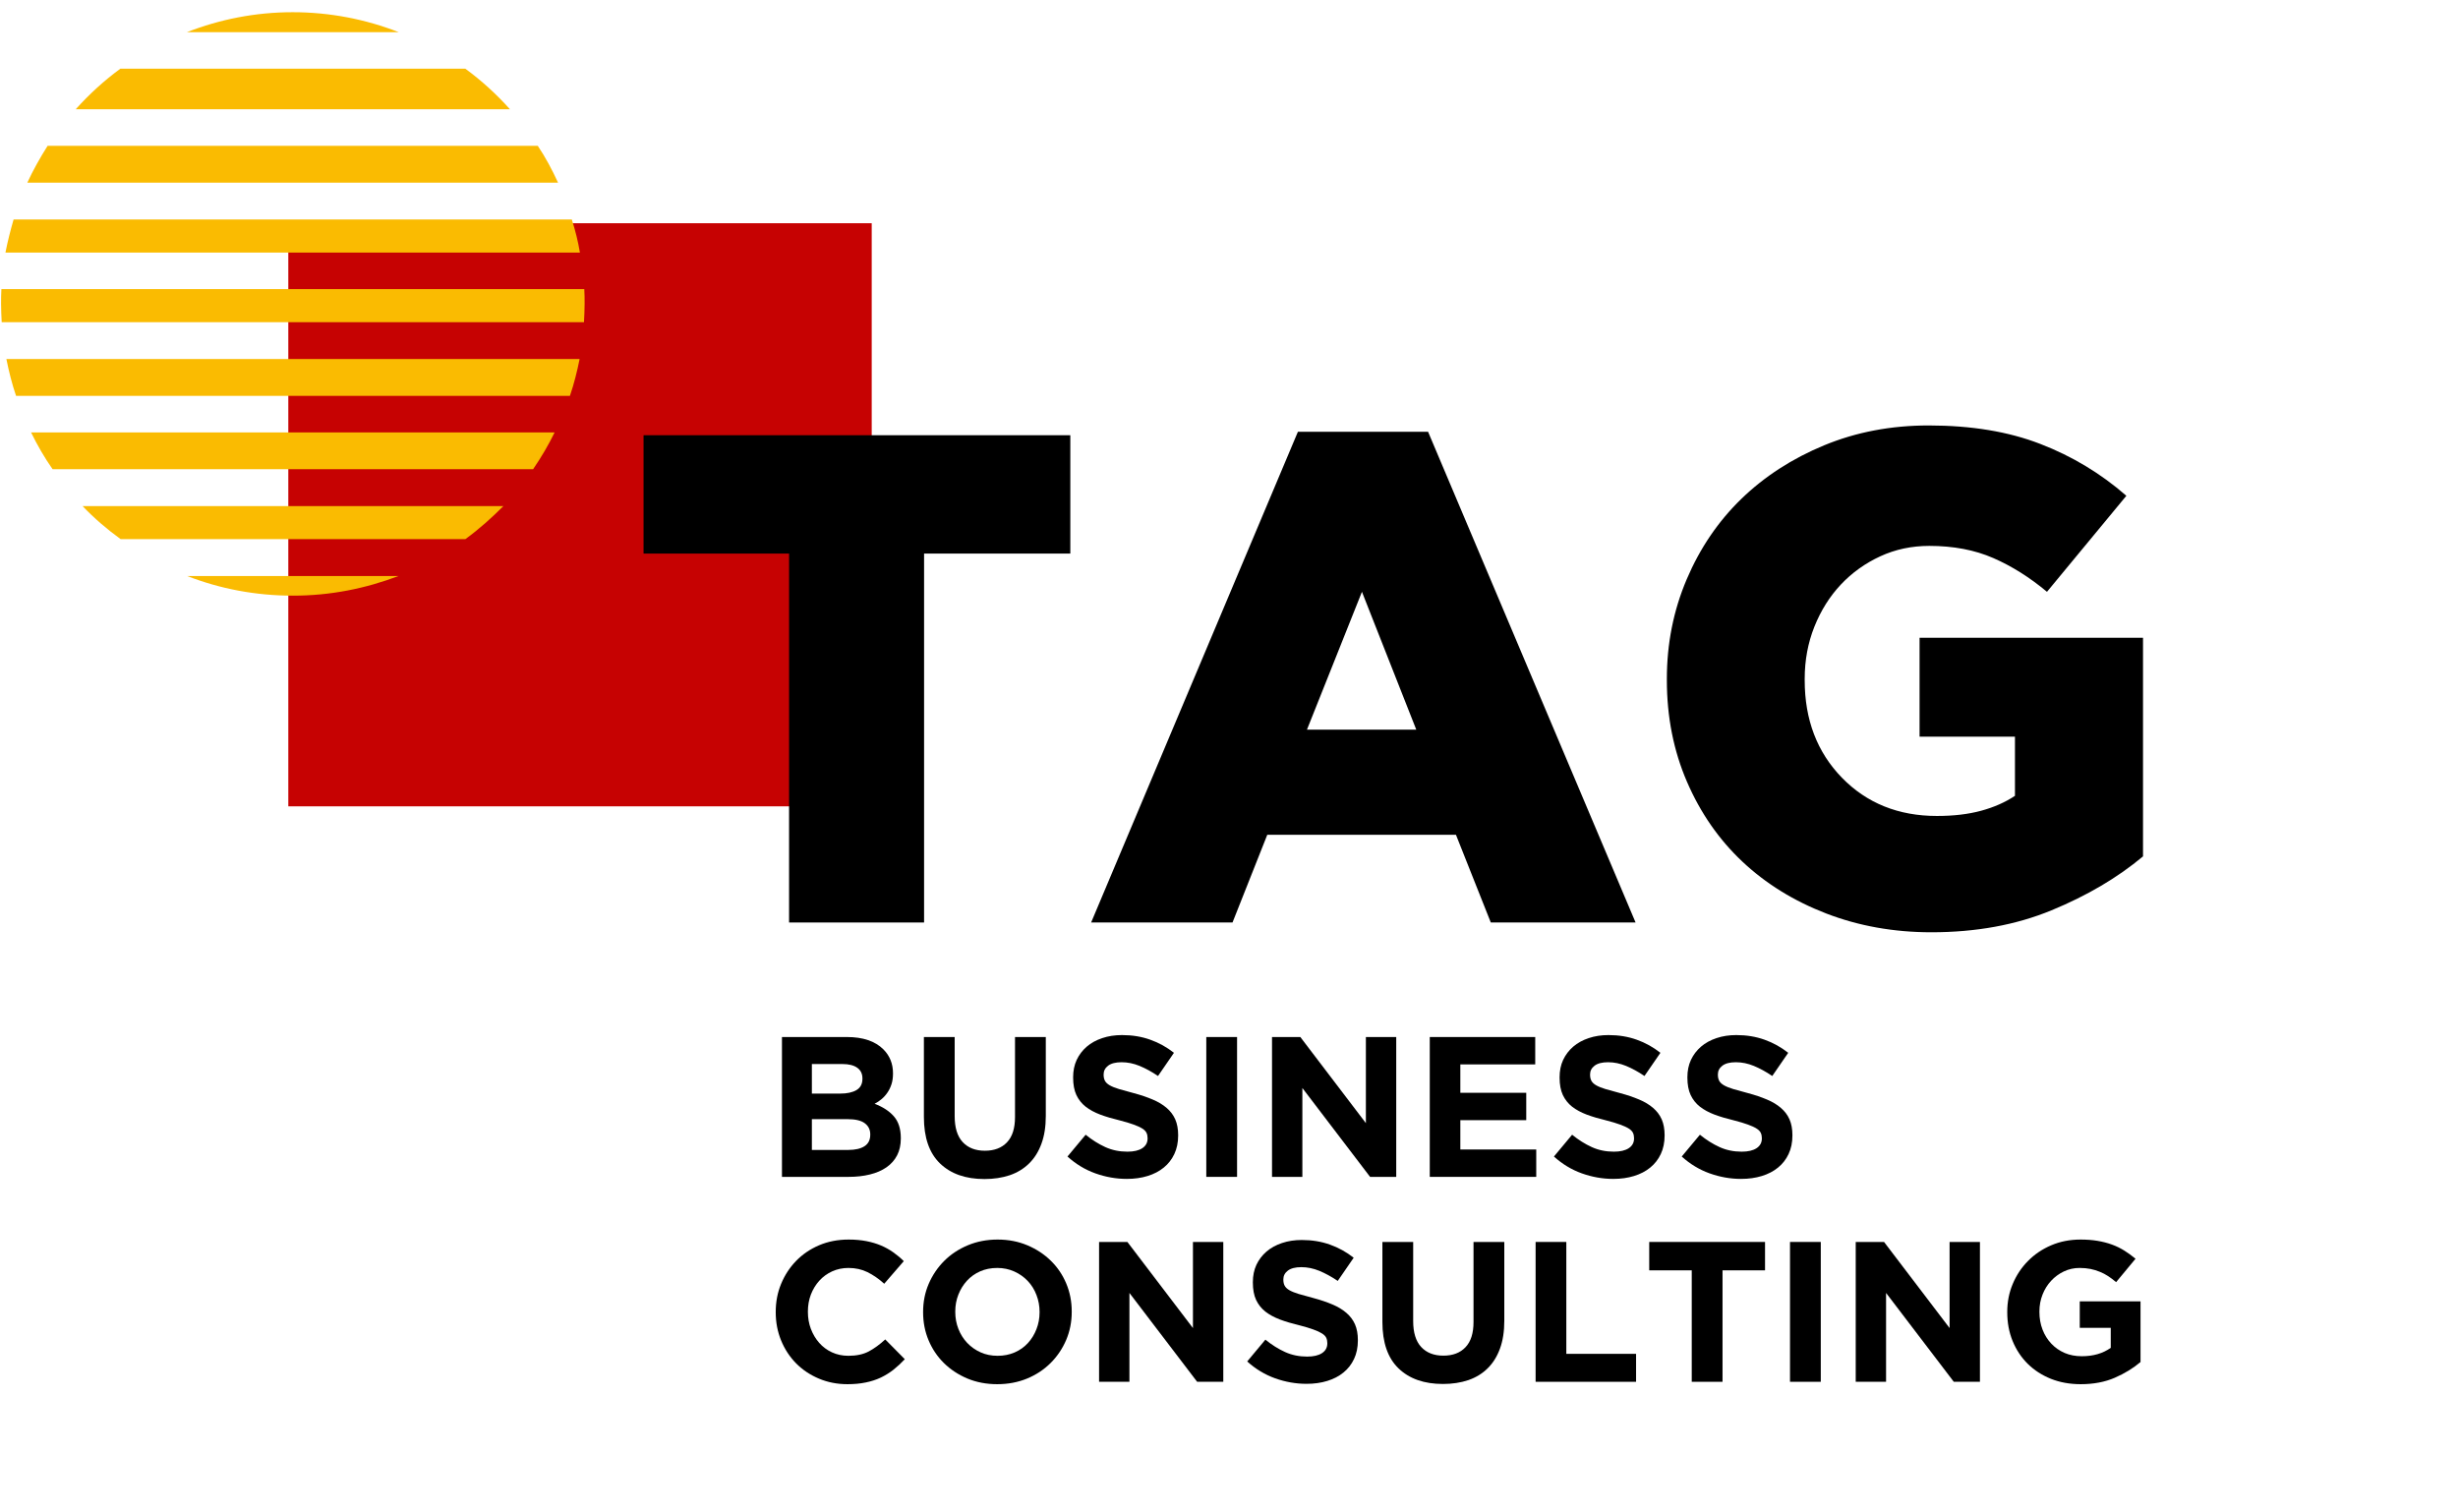<svg xmlns="http://www.w3.org/2000/svg" xmlns:xlink="http://www.w3.org/1999/xlink" width="707" zoomAndPan="magnify" viewBox="0 0 530.25 326.25" height="435" preserveAspectRatio="xMidYMid meet" version="1.0"><defs><g/><clipPath id="9a65e63d40"><path d="M 62 48 L 188.051 48 L 188.051 173.969 L 62 173.969 Z M 62 48 " clip-rule="nonzero"/></clipPath><clipPath id="5743a26fdc"><path d="M 0.234 62 L 127 62 L 127 70 L 0.234 70 Z M 0.234 62 " clip-rule="nonzero"/></clipPath><clipPath id="75041ce6c9"><path d="M 40 2.613 L 87 2.613 L 87 7 L 40 7 Z M 40 2.613 " clip-rule="nonzero"/></clipPath><clipPath id="1ecdf0cbb4"><rect x="0" width="301" y="0" height="97"/></clipPath><clipPath id="04a33d8260"><rect x="0" width="337" y="0" height="181"/></clipPath></defs><g clip-path="url(#9a65e63d40)"><path fill="#c60202" d="M 62.195 48.164 L 188.074 48.164 L 188.074 174.043 L 62.195 174.043 Z M 62.195 48.164 " fill-opacity="1" fill-rule="nonzero"/></g><path fill="#fabb01" d="M 16.332 23.578 L 110.016 23.578 C 107.121 20.348 103.887 17.383 100.383 14.824 L 25.961 14.824 C 22.461 17.383 19.227 20.348 16.332 23.578 Z M 16.332 23.578 " fill-opacity="1" fill-rule="nonzero"/><path fill="#fabb01" d="M 17.812 109.184 C 20.305 111.809 23.066 114.168 26.031 116.32 L 100.383 116.32 C 103.348 114.168 106.043 111.742 108.602 109.184 Z M 17.812 109.184 " fill-opacity="1" fill-rule="nonzero"/><g clip-path="url(#5743a26fdc)"><path fill="#fabb01" d="M 0.234 65.539 C 0.234 66.887 0.301 68.234 0.367 69.512 L 125.977 69.512 C 126.047 68.164 126.113 66.887 126.113 65.539 C 126.113 64.461 126.113 63.383 126.047 62.375 L 0.301 62.375 C 0.234 63.449 0.234 64.527 0.234 65.539 Z M 0.234 65.539 " fill-opacity="1" fill-rule="nonzero"/></g><g clip-path="url(#75041ce6c9)"><path fill="#fabb01" d="M 86.039 6.945 C 78.969 4.184 71.223 2.633 63.141 2.633 C 55.059 2.633 47.379 4.184 40.309 6.945 Z M 86.039 6.945 " fill-opacity="1" fill-rule="nonzero"/></g><path fill="#fabb01" d="M 10.27 31.461 C 8.652 34.02 7.172 36.645 5.891 39.406 L 120.387 39.406 C 119.109 36.645 117.695 33.953 116.012 31.461 Z M 10.27 31.461 " fill-opacity="1" fill-rule="nonzero"/><path fill="#fabb01" d="M 2.93 47.355 C 2.254 49.711 1.648 52.07 1.176 54.492 L 125.102 54.492 C 124.699 52.07 124.094 49.645 123.352 47.355 Z M 2.93 47.355 " fill-opacity="1" fill-rule="nonzero"/><path fill="#fabb01" d="M 85.973 124.27 L 40.375 124.27 C 47.445 127.031 55.125 128.512 63.207 128.512 C 71.289 128.512 78.898 126.961 85.973 124.27 Z M 85.973 124.27 " fill-opacity="1" fill-rule="nonzero"/><path fill="#fabb01" d="M 1.379 77.461 C 1.918 80.152 2.59 82.848 3.465 85.406 L 122.945 85.406 C 123.824 82.848 124.496 80.152 125.035 77.461 Z M 1.379 77.461 " fill-opacity="1" fill-rule="nonzero"/><path fill="#fabb01" d="M 6.699 93.289 C 8.047 96.047 9.598 98.742 11.348 101.234 L 115 101.234 C 116.75 98.676 118.301 96.047 119.648 93.289 Z M 6.699 93.289 " fill-opacity="1" fill-rule="nonzero"/><g transform="matrix(1, 0, 0, 1, 164, 213)"><g clip-path="url(#1ecdf0cbb4)"><g fill="#000000" fill-opacity="1"><g transform="translate(1.063, 40.907)"><g><path d="M 3.625 -30.172 L 17.625 -30.172 C 21.102 -30.172 23.734 -29.281 25.516 -27.5 C 26.891 -26.113 27.578 -24.398 27.578 -22.359 L 27.578 -22.281 C 27.578 -21.414 27.469 -20.648 27.25 -19.984 C 27.039 -19.328 26.754 -18.734 26.391 -18.203 C 26.035 -17.672 25.617 -17.203 25.141 -16.797 C 24.672 -16.398 24.16 -16.055 23.609 -15.766 C 25.367 -15.109 26.75 -14.211 27.75 -13.078 C 28.758 -11.941 29.266 -10.367 29.266 -8.359 L 29.266 -8.281 C 29.266 -6.895 29 -5.688 28.469 -4.656 C 27.938 -3.625 27.172 -2.758 26.172 -2.062 C 25.18 -1.375 23.988 -0.859 22.594 -0.516 C 21.207 -0.172 19.664 0 17.969 0 L 3.625 0 Z M 20.984 -21.25 C 20.984 -22.25 20.609 -23.016 19.859 -23.547 C 19.117 -24.078 18.047 -24.344 16.641 -24.344 L 10.078 -24.344 L 10.078 -17.969 L 16.203 -17.969 C 17.672 -17.969 18.832 -18.219 19.688 -18.719 C 20.551 -19.227 20.984 -20.039 20.984 -21.156 Z M 22.672 -9.172 C 22.672 -10.18 22.281 -10.977 21.5 -11.562 C 20.727 -12.156 19.477 -12.453 17.75 -12.453 L 10.078 -12.453 L 10.078 -5.812 L 17.969 -5.812 C 19.438 -5.812 20.586 -6.078 21.422 -6.609 C 22.254 -7.141 22.672 -7.969 22.672 -9.094 Z M 22.672 -9.172 "/></g></g></g><g fill="#000000" fill-opacity="1"><g transform="translate(32.166, 40.907)"><g><path d="M 16.203 0.469 C 12.148 0.469 8.957 -0.648 6.625 -2.891 C 4.301 -5.129 3.141 -8.473 3.141 -12.922 L 3.141 -30.172 L 9.781 -30.172 L 9.781 -13.094 C 9.781 -10.625 10.352 -8.766 11.5 -7.516 C 12.656 -6.266 14.254 -5.641 16.297 -5.641 C 18.328 -5.641 19.914 -6.242 21.062 -7.453 C 22.219 -8.66 22.797 -10.473 22.797 -12.891 L 22.797 -30.172 L 29.438 -30.172 L 29.438 -13.141 C 29.438 -10.848 29.125 -8.852 28.5 -7.156 C 27.883 -5.457 27 -4.039 25.844 -2.906 C 24.695 -1.77 23.305 -0.922 21.672 -0.359 C 20.035 0.191 18.211 0.469 16.203 0.469 Z M 16.203 0.469 "/></g></g></g><g fill="#000000" fill-opacity="1"><g transform="translate(64.734, 40.907)"><g><path d="M 14.344 0.438 C 12.051 0.438 9.797 0.039 7.578 -0.75 C 5.367 -1.539 3.359 -2.754 1.547 -4.391 L 5.469 -9.094 C 6.852 -7.969 8.27 -7.078 9.719 -6.422 C 11.164 -5.766 12.754 -5.438 14.484 -5.438 C 15.859 -5.438 16.926 -5.688 17.688 -6.188 C 18.445 -6.688 18.828 -7.383 18.828 -8.281 L 18.828 -8.359 C 18.828 -8.785 18.75 -9.164 18.594 -9.5 C 18.438 -9.832 18.133 -10.141 17.688 -10.422 C 17.238 -10.711 16.617 -11 15.828 -11.281 C 15.047 -11.57 14.02 -11.879 12.75 -12.203 C 11.227 -12.566 9.848 -12.977 8.609 -13.438 C 7.379 -13.906 6.332 -14.473 5.469 -15.141 C 4.613 -15.816 3.945 -16.656 3.469 -17.656 C 3 -18.664 2.766 -19.922 2.766 -21.422 L 2.766 -21.5 C 2.766 -22.883 3.02 -24.129 3.531 -25.234 C 4.051 -26.336 4.773 -27.289 5.703 -28.094 C 6.641 -28.895 7.754 -29.508 9.047 -29.938 C 10.336 -30.375 11.758 -30.594 13.312 -30.594 C 15.531 -30.594 17.562 -30.258 19.406 -29.594 C 21.258 -28.938 22.961 -27.992 24.516 -26.766 L 21.078 -21.766 C 19.723 -22.68 18.398 -23.406 17.109 -23.938 C 15.816 -24.469 14.523 -24.734 13.234 -24.734 C 11.941 -24.734 10.969 -24.484 10.312 -23.984 C 9.664 -23.484 9.344 -22.859 9.344 -22.109 L 9.344 -22.016 C 9.344 -21.523 9.438 -21.098 9.625 -20.734 C 9.812 -20.379 10.148 -20.055 10.641 -19.766 C 11.129 -19.484 11.797 -19.211 12.641 -18.953 C 13.492 -18.703 14.566 -18.406 15.859 -18.062 C 17.379 -17.656 18.734 -17.195 19.922 -16.688 C 21.117 -16.188 22.125 -15.582 22.938 -14.875 C 23.758 -14.176 24.379 -13.352 24.797 -12.406 C 25.211 -11.457 25.422 -10.32 25.422 -9 L 25.422 -8.922 C 25.422 -7.422 25.145 -6.086 24.594 -4.922 C 24.051 -3.766 23.289 -2.789 22.312 -2 C 21.344 -1.207 20.18 -0.602 18.828 -0.188 C 17.484 0.227 15.988 0.438 14.344 0.438 Z M 14.344 0.438 "/></g></g></g><g fill="#000000" fill-opacity="1"><g transform="translate(92.304, 40.907)"><g><path d="M 3.922 -30.172 L 10.562 -30.172 L 10.562 0 L 3.922 0 Z M 3.922 -30.172 "/></g></g></g><g fill="#000000" fill-opacity="1"><g transform="translate(106.779, 40.907)"><g><path d="M 3.625 -30.172 L 9.734 -30.172 L 23.875 -11.594 L 23.875 -30.172 L 30.422 -30.172 L 30.422 0 L 24.781 0 L 10.172 -19.172 L 10.172 0 L 3.625 0 Z M 3.625 -30.172 "/></g></g></g><g fill="#000000" fill-opacity="1"><g transform="translate(140.811, 40.907)"><g><path d="M 3.625 -30.172 L 26.375 -30.172 L 26.375 -24.266 L 10.219 -24.266 L 10.219 -18.141 L 24.438 -18.141 L 24.438 -12.234 L 10.219 -12.234 L 10.219 -5.906 L 26.594 -5.906 L 26.594 0 L 3.625 0 Z M 3.625 -30.172 "/></g></g></g><g fill="#000000" fill-opacity="1"><g transform="translate(169.675, 40.907)"><g><path d="M 14.344 0.438 C 12.051 0.438 9.797 0.039 7.578 -0.75 C 5.367 -1.539 3.359 -2.754 1.547 -4.391 L 5.469 -9.094 C 6.852 -7.969 8.27 -7.078 9.719 -6.422 C 11.164 -5.766 12.754 -5.438 14.484 -5.438 C 15.859 -5.438 16.926 -5.688 17.688 -6.188 C 18.445 -6.688 18.828 -7.383 18.828 -8.281 L 18.828 -8.359 C 18.828 -8.785 18.75 -9.164 18.594 -9.5 C 18.438 -9.832 18.133 -10.141 17.688 -10.422 C 17.238 -10.711 16.617 -11 15.828 -11.281 C 15.047 -11.57 14.02 -11.879 12.75 -12.203 C 11.227 -12.566 9.848 -12.977 8.609 -13.438 C 7.379 -13.906 6.332 -14.473 5.469 -15.141 C 4.613 -15.816 3.945 -16.656 3.469 -17.656 C 3 -18.664 2.766 -19.922 2.766 -21.422 L 2.766 -21.5 C 2.766 -22.883 3.02 -24.129 3.531 -25.234 C 4.051 -26.336 4.773 -27.289 5.703 -28.094 C 6.641 -28.895 7.754 -29.508 9.047 -29.938 C 10.336 -30.375 11.758 -30.594 13.312 -30.594 C 15.531 -30.594 17.562 -30.258 19.406 -29.594 C 21.258 -28.938 22.961 -27.992 24.516 -26.766 L 21.078 -21.766 C 19.723 -22.68 18.398 -23.406 17.109 -23.938 C 15.816 -24.469 14.523 -24.734 13.234 -24.734 C 11.941 -24.734 10.969 -24.484 10.312 -23.984 C 9.664 -23.484 9.344 -22.859 9.344 -22.109 L 9.344 -22.016 C 9.344 -21.523 9.438 -21.098 9.625 -20.734 C 9.812 -20.379 10.148 -20.055 10.641 -19.766 C 11.129 -19.484 11.797 -19.211 12.641 -18.953 C 13.492 -18.703 14.566 -18.406 15.859 -18.062 C 17.379 -17.656 18.734 -17.195 19.922 -16.688 C 21.117 -16.188 22.125 -15.582 22.938 -14.875 C 23.758 -14.176 24.379 -13.352 24.797 -12.406 C 25.211 -11.457 25.422 -10.32 25.422 -9 L 25.422 -8.922 C 25.422 -7.422 25.145 -6.086 24.594 -4.922 C 24.051 -3.766 23.289 -2.789 22.312 -2 C 21.344 -1.207 20.18 -0.602 18.828 -0.188 C 17.484 0.227 15.988 0.438 14.344 0.438 Z M 14.344 0.438 "/></g></g></g><g fill="#000000" fill-opacity="1"><g transform="translate(197.245, 40.907)"><g><path d="M 14.344 0.438 C 12.051 0.438 9.797 0.039 7.578 -0.75 C 5.367 -1.539 3.359 -2.754 1.547 -4.391 L 5.469 -9.094 C 6.852 -7.969 8.27 -7.078 9.719 -6.422 C 11.164 -5.766 12.754 -5.438 14.484 -5.438 C 15.859 -5.438 16.926 -5.688 17.688 -6.188 C 18.445 -6.688 18.828 -7.383 18.828 -8.281 L 18.828 -8.359 C 18.828 -8.785 18.75 -9.164 18.594 -9.5 C 18.438 -9.832 18.133 -10.141 17.688 -10.422 C 17.238 -10.711 16.617 -11 15.828 -11.281 C 15.047 -11.57 14.02 -11.879 12.75 -12.203 C 11.227 -12.566 9.848 -12.977 8.609 -13.438 C 7.379 -13.906 6.332 -14.473 5.469 -15.141 C 4.613 -15.816 3.945 -16.656 3.469 -17.656 C 3 -18.664 2.766 -19.922 2.766 -21.422 L 2.766 -21.5 C 2.766 -22.883 3.02 -24.129 3.531 -25.234 C 4.051 -26.336 4.773 -27.289 5.703 -28.094 C 6.641 -28.895 7.754 -29.508 9.047 -29.938 C 10.336 -30.375 11.758 -30.594 13.312 -30.594 C 15.531 -30.594 17.562 -30.258 19.406 -29.594 C 21.258 -28.938 22.961 -27.992 24.516 -26.766 L 21.078 -21.766 C 19.723 -22.68 18.398 -23.406 17.109 -23.938 C 15.816 -24.469 14.523 -24.734 13.234 -24.734 C 11.941 -24.734 10.969 -24.484 10.312 -23.984 C 9.664 -23.484 9.344 -22.859 9.344 -22.109 L 9.344 -22.016 C 9.344 -21.523 9.438 -21.098 9.625 -20.734 C 9.812 -20.379 10.148 -20.055 10.641 -19.766 C 11.129 -19.484 11.797 -19.211 12.641 -18.953 C 13.492 -18.703 14.566 -18.406 15.859 -18.062 C 17.379 -17.656 18.734 -17.195 19.922 -16.688 C 21.117 -16.188 22.125 -15.582 22.938 -14.875 C 23.758 -14.176 24.379 -13.352 24.797 -12.406 C 25.211 -11.457 25.422 -10.32 25.422 -9 L 25.422 -8.922 C 25.422 -7.422 25.145 -6.086 24.594 -4.922 C 24.051 -3.766 23.289 -2.789 22.312 -2 C 21.344 -1.207 20.18 -0.602 18.828 -0.188 C 17.484 0.227 15.988 0.438 14.344 0.438 Z M 14.344 0.438 "/></g></g></g><g fill="#000000" fill-opacity="1"><g transform="translate(1.063, 85.119)"><g><path d="M 17.75 0.516 C 15.539 0.516 13.488 0.113 11.594 -0.688 C 9.695 -1.488 8.055 -2.586 6.672 -3.984 C 5.297 -5.379 4.219 -7.023 3.438 -8.922 C 2.664 -10.816 2.281 -12.844 2.281 -15 L 2.281 -15.078 C 2.281 -17.234 2.664 -19.25 3.438 -21.125 C 4.219 -23.008 5.297 -24.66 6.672 -26.078 C 8.055 -27.504 9.707 -28.629 11.625 -29.453 C 13.551 -30.273 15.68 -30.688 18.016 -30.688 C 19.422 -30.688 20.703 -30.57 21.859 -30.344 C 23.023 -30.113 24.082 -29.797 25.031 -29.391 C 25.977 -28.984 26.852 -28.492 27.656 -27.922 C 28.469 -27.348 29.219 -26.719 29.906 -26.031 L 25.688 -21.156 C 24.508 -22.219 23.305 -23.051 22.078 -23.656 C 20.859 -24.258 19.488 -24.562 17.969 -24.562 C 16.707 -24.562 15.535 -24.316 14.453 -23.828 C 13.379 -23.336 12.453 -22.66 11.672 -21.797 C 10.898 -20.941 10.297 -19.945 9.859 -18.812 C 9.43 -17.676 9.219 -16.461 9.219 -15.172 L 9.219 -15.078 C 9.219 -13.785 9.43 -12.566 9.859 -11.422 C 10.297 -10.273 10.895 -9.27 11.656 -8.406 C 12.414 -7.539 13.332 -6.859 14.406 -6.359 C 15.488 -5.859 16.676 -5.609 17.969 -5.609 C 19.695 -5.609 21.156 -5.922 22.344 -6.547 C 23.531 -7.18 24.719 -8.047 25.906 -9.141 L 30.125 -4.875 C 29.344 -4.039 28.535 -3.289 27.703 -2.625 C 26.867 -1.969 25.957 -1.398 24.969 -0.922 C 23.977 -0.453 22.895 -0.098 21.719 0.141 C 20.539 0.391 19.219 0.516 17.75 0.516 Z M 17.75 0.516 "/></g></g></g><g fill="#000000" fill-opacity="1"><g transform="translate(32.855, 85.119)"><g><path d="M 18.266 0.516 C 15.941 0.516 13.801 0.109 11.844 -0.703 C 9.895 -1.523 8.207 -2.633 6.781 -4.031 C 5.363 -5.426 4.258 -7.062 3.469 -8.938 C 2.676 -10.82 2.281 -12.844 2.281 -15 L 2.281 -15.078 C 2.281 -17.234 2.68 -19.25 3.484 -21.125 C 4.297 -23.008 5.41 -24.66 6.828 -26.078 C 8.254 -27.504 9.953 -28.629 11.922 -29.453 C 13.891 -30.273 16.035 -30.688 18.359 -30.688 C 20.68 -30.688 22.816 -30.273 24.766 -29.453 C 26.723 -28.629 28.41 -27.52 29.828 -26.125 C 31.254 -24.738 32.363 -23.102 33.156 -21.219 C 33.945 -19.344 34.344 -17.328 34.344 -15.172 L 34.344 -15.078 C 34.344 -12.922 33.941 -10.898 33.141 -9.016 C 32.336 -7.141 31.223 -5.488 29.797 -4.062 C 28.379 -2.645 26.688 -1.523 24.719 -0.703 C 22.75 0.109 20.598 0.516 18.266 0.516 Z M 18.359 -5.609 C 19.68 -5.609 20.898 -5.848 22.016 -6.328 C 23.141 -6.816 24.098 -7.492 24.891 -8.359 C 25.68 -9.223 26.297 -10.223 26.734 -11.359 C 27.18 -12.492 27.406 -13.707 27.406 -15 L 27.406 -15.078 C 27.406 -16.367 27.18 -17.586 26.734 -18.734 C 26.297 -19.891 25.664 -20.898 24.844 -21.766 C 24.02 -22.629 23.047 -23.312 21.922 -23.812 C 20.805 -24.312 19.586 -24.562 18.266 -24.562 C 16.922 -24.562 15.691 -24.316 14.578 -23.828 C 13.473 -23.336 12.523 -22.66 11.734 -21.797 C 10.953 -20.941 10.336 -19.945 9.891 -18.812 C 9.441 -17.676 9.219 -16.461 9.219 -15.172 L 9.219 -15.078 C 9.219 -13.785 9.441 -12.566 9.891 -11.422 C 10.336 -10.273 10.969 -9.27 11.781 -8.406 C 12.602 -7.539 13.566 -6.859 14.672 -6.359 C 15.773 -5.859 17.004 -5.609 18.359 -5.609 Z M 18.359 -5.609 "/></g></g></g><g fill="#000000" fill-opacity="1"><g transform="translate(69.472, 85.119)"><g><path d="M 3.625 -30.172 L 9.734 -30.172 L 23.875 -11.594 L 23.875 -30.172 L 30.422 -30.172 L 30.422 0 L 24.781 0 L 10.172 -19.172 L 10.172 0 L 3.625 0 Z M 3.625 -30.172 "/></g></g></g><g fill="#000000" fill-opacity="1"><g transform="translate(103.505, 85.119)"><g><path d="M 14.344 0.438 C 12.051 0.438 9.797 0.039 7.578 -0.75 C 5.367 -1.539 3.359 -2.754 1.547 -4.391 L 5.469 -9.094 C 6.852 -7.969 8.27 -7.078 9.719 -6.422 C 11.164 -5.766 12.754 -5.438 14.484 -5.438 C 15.859 -5.438 16.926 -5.688 17.688 -6.188 C 18.445 -6.688 18.828 -7.383 18.828 -8.281 L 18.828 -8.359 C 18.828 -8.785 18.75 -9.164 18.594 -9.5 C 18.438 -9.832 18.133 -10.141 17.688 -10.422 C 17.238 -10.711 16.617 -11 15.828 -11.281 C 15.047 -11.57 14.02 -11.879 12.75 -12.203 C 11.227 -12.566 9.848 -12.977 8.609 -13.438 C 7.379 -13.906 6.332 -14.473 5.469 -15.141 C 4.613 -15.816 3.945 -16.656 3.469 -17.656 C 3 -18.664 2.766 -19.922 2.766 -21.422 L 2.766 -21.5 C 2.766 -22.883 3.02 -24.129 3.531 -25.234 C 4.051 -26.336 4.773 -27.289 5.703 -28.094 C 6.641 -28.895 7.754 -29.508 9.047 -29.938 C 10.336 -30.375 11.758 -30.594 13.312 -30.594 C 15.531 -30.594 17.562 -30.258 19.406 -29.594 C 21.258 -28.938 22.961 -27.992 24.516 -26.766 L 21.078 -21.766 C 19.723 -22.68 18.398 -23.406 17.109 -23.938 C 15.816 -24.469 14.523 -24.734 13.234 -24.734 C 11.941 -24.734 10.969 -24.484 10.312 -23.984 C 9.664 -23.484 9.344 -22.859 9.344 -22.109 L 9.344 -22.016 C 9.344 -21.523 9.438 -21.098 9.625 -20.734 C 9.812 -20.379 10.148 -20.055 10.641 -19.766 C 11.129 -19.484 11.797 -19.211 12.641 -18.953 C 13.492 -18.703 14.566 -18.406 15.859 -18.062 C 17.379 -17.656 18.734 -17.195 19.922 -16.688 C 21.117 -16.188 22.125 -15.582 22.938 -14.875 C 23.758 -14.176 24.379 -13.352 24.797 -12.406 C 25.211 -11.457 25.422 -10.32 25.422 -9 L 25.422 -8.922 C 25.422 -7.422 25.145 -6.086 24.594 -4.922 C 24.051 -3.766 23.289 -2.789 22.312 -2 C 21.344 -1.207 20.18 -0.602 18.828 -0.188 C 17.484 0.227 15.988 0.438 14.344 0.438 Z M 14.344 0.438 "/></g></g></g><g fill="#000000" fill-opacity="1"><g transform="translate(131.076, 85.119)"><g><path d="M 16.203 0.469 C 12.148 0.469 8.957 -0.648 6.625 -2.891 C 4.301 -5.129 3.141 -8.473 3.141 -12.922 L 3.141 -30.172 L 9.781 -30.172 L 9.781 -13.094 C 9.781 -10.625 10.352 -8.766 11.5 -7.516 C 12.656 -6.266 14.254 -5.641 16.297 -5.641 C 18.328 -5.641 19.914 -6.242 21.062 -7.453 C 22.219 -8.66 22.797 -10.473 22.797 -12.891 L 22.797 -30.172 L 29.438 -30.172 L 29.438 -13.141 C 29.438 -10.848 29.125 -8.852 28.5 -7.156 C 27.883 -5.457 27 -4.039 25.844 -2.906 C 24.695 -1.77 23.305 -0.922 21.672 -0.359 C 20.035 0.191 18.211 0.469 16.203 0.469 Z M 16.203 0.469 "/></g></g></g><g fill="#000000" fill-opacity="1"><g transform="translate(163.643, 85.119)"><g><path d="M 3.625 -30.172 L 10.25 -30.172 L 10.25 -6.031 L 25.297 -6.031 L 25.297 0 L 3.625 0 Z M 3.625 -30.172 "/></g></g></g><g fill="#000000" fill-opacity="1"><g transform="translate(190.309, 85.119)"><g><path d="M 10.641 -24.047 L 1.469 -24.047 L 1.469 -30.172 L 26.453 -30.172 L 26.453 -24.047 L 17.281 -24.047 L 17.281 0 L 10.641 0 Z M 10.641 -24.047 "/></g></g></g><g fill="#000000" fill-opacity="1"><g transform="translate(218.225, 85.119)"><g><path d="M 3.922 -30.172 L 10.562 -30.172 L 10.562 0 L 3.922 0 Z M 3.922 -30.172 "/></g></g></g><g fill="#000000" fill-opacity="1"><g transform="translate(232.699, 85.119)"><g><path d="M 3.625 -30.172 L 9.734 -30.172 L 23.875 -11.594 L 23.875 -30.172 L 30.422 -30.172 L 30.422 0 L 24.781 0 L 10.172 -19.172 L 10.172 0 L 3.625 0 Z M 3.625 -30.172 "/></g></g></g><g fill="#000000" fill-opacity="1"><g transform="translate(266.732, 85.119)"><g><path d="M 18.141 0.516 C 15.785 0.516 13.641 0.129 11.703 -0.641 C 9.766 -1.422 8.098 -2.5 6.703 -3.875 C 5.305 -5.258 4.219 -6.898 3.438 -8.797 C 2.664 -10.691 2.281 -12.758 2.281 -15 L 2.281 -15.078 C 2.281 -17.234 2.676 -19.25 3.469 -21.125 C 4.258 -23.008 5.359 -24.66 6.766 -26.078 C 8.172 -27.504 9.836 -28.629 11.766 -29.453 C 13.691 -30.273 15.801 -30.688 18.094 -30.688 C 19.445 -30.688 20.676 -30.594 21.781 -30.406 C 22.883 -30.219 23.91 -29.953 24.859 -29.609 C 25.805 -29.266 26.695 -28.832 27.531 -28.312 C 28.363 -27.789 29.172 -27.203 29.953 -26.547 L 25.766 -21.5 C 25.191 -21.988 24.617 -22.422 24.047 -22.797 C 23.473 -23.172 22.875 -23.484 22.25 -23.734 C 21.633 -23.992 20.969 -24.195 20.25 -24.344 C 19.531 -24.488 18.742 -24.562 17.891 -24.562 C 16.68 -24.562 15.551 -24.312 14.5 -23.812 C 13.445 -23.312 12.523 -22.633 11.734 -21.781 C 10.953 -20.938 10.336 -19.945 9.891 -18.812 C 9.441 -17.676 9.219 -16.461 9.219 -15.172 L 9.219 -15.078 C 9.219 -13.703 9.441 -12.43 9.891 -11.266 C 10.336 -10.109 10.969 -9.098 11.781 -8.234 C 12.602 -7.367 13.566 -6.695 14.672 -6.219 C 15.773 -5.75 17.004 -5.516 18.359 -5.516 C 20.828 -5.516 22.91 -6.117 24.609 -7.328 L 24.609 -11.641 L 17.922 -11.641 L 17.922 -17.359 L 31.031 -17.359 L 31.031 -4.266 C 29.477 -2.941 27.629 -1.812 25.484 -0.875 C 23.348 0.051 20.898 0.516 18.141 0.516 Z M 18.141 0.516 "/></g></g></g></g></g><g transform="matrix(1, 0, 0, 1, 134, 56)"><g clip-path="url(#04a33d8260)"><g fill="#000000" fill-opacity="1"><g transform="translate(1.221, 143.025)"><g><path d="M 35 0 L 35 -79.594 L 3.609 -79.594 L 3.609 -105.125 L 95.672 -105.125 L 95.672 -79.594 L 64.125 -79.594 L 64.125 0 Z M 35 0 "/></g></g></g><g fill="#000000" fill-opacity="1"><g transform="translate(100.335, 143.025)"><g><path d="M 1.047 0 L 45.656 -105.875 L 73.734 -105.875 L 118.5 0 L 87.266 0 L 79.75 -18.922 L 39.047 -18.922 L 31.547 0 Z M 47.609 -41.609 L 71.188 -41.609 L 59.469 -71.344 Z M 47.609 -41.609 "/></g></g></g><g fill="#000000" fill-opacity="1"><g transform="translate(219.723, 143.025)"><g><path d="M 62.922 2.109 C 54.816 2.109 47.258 0.758 40.25 -1.938 C 33.238 -4.645 27.203 -8.379 22.141 -13.141 C 17.086 -17.898 13.109 -23.633 10.203 -30.344 C 7.305 -37.051 5.859 -44.359 5.859 -52.266 L 5.859 -52.562 C 5.859 -60.176 7.285 -67.336 10.141 -74.047 C 12.992 -80.754 16.922 -86.535 21.922 -91.391 C 26.93 -96.242 32.891 -100.098 39.797 -102.953 C 46.703 -105.805 54.211 -107.234 62.328 -107.234 C 71.535 -107.234 79.566 -105.906 86.422 -103.25 C 93.285 -100.602 99.473 -96.875 104.984 -92.062 L 87.859 -71.344 C 84.148 -74.445 80.289 -76.875 76.281 -78.625 C 72.281 -80.375 67.68 -81.25 62.484 -81.25 C 58.672 -81.25 55.141 -80.5 51.891 -79 C 48.641 -77.5 45.812 -75.473 43.406 -72.922 C 41 -70.367 39.094 -67.336 37.688 -63.828 C 36.289 -60.328 35.594 -56.57 35.594 -52.562 L 35.594 -52.266 C 35.594 -43.754 38.27 -36.742 43.625 -31.234 C 48.988 -25.734 55.82 -22.984 64.125 -22.984 C 67.727 -22.984 70.906 -23.359 73.656 -24.109 C 76.414 -24.859 78.848 -25.93 80.953 -27.328 L 80.953 -40.094 L 60.375 -40.094 L 60.375 -61.422 L 108.578 -61.422 L 108.578 -14.266 C 103.078 -9.66 96.492 -5.781 88.828 -2.625 C 81.172 0.531 72.535 2.109 62.922 2.109 Z M 62.922 2.109 "/></g></g></g></g></g></svg>